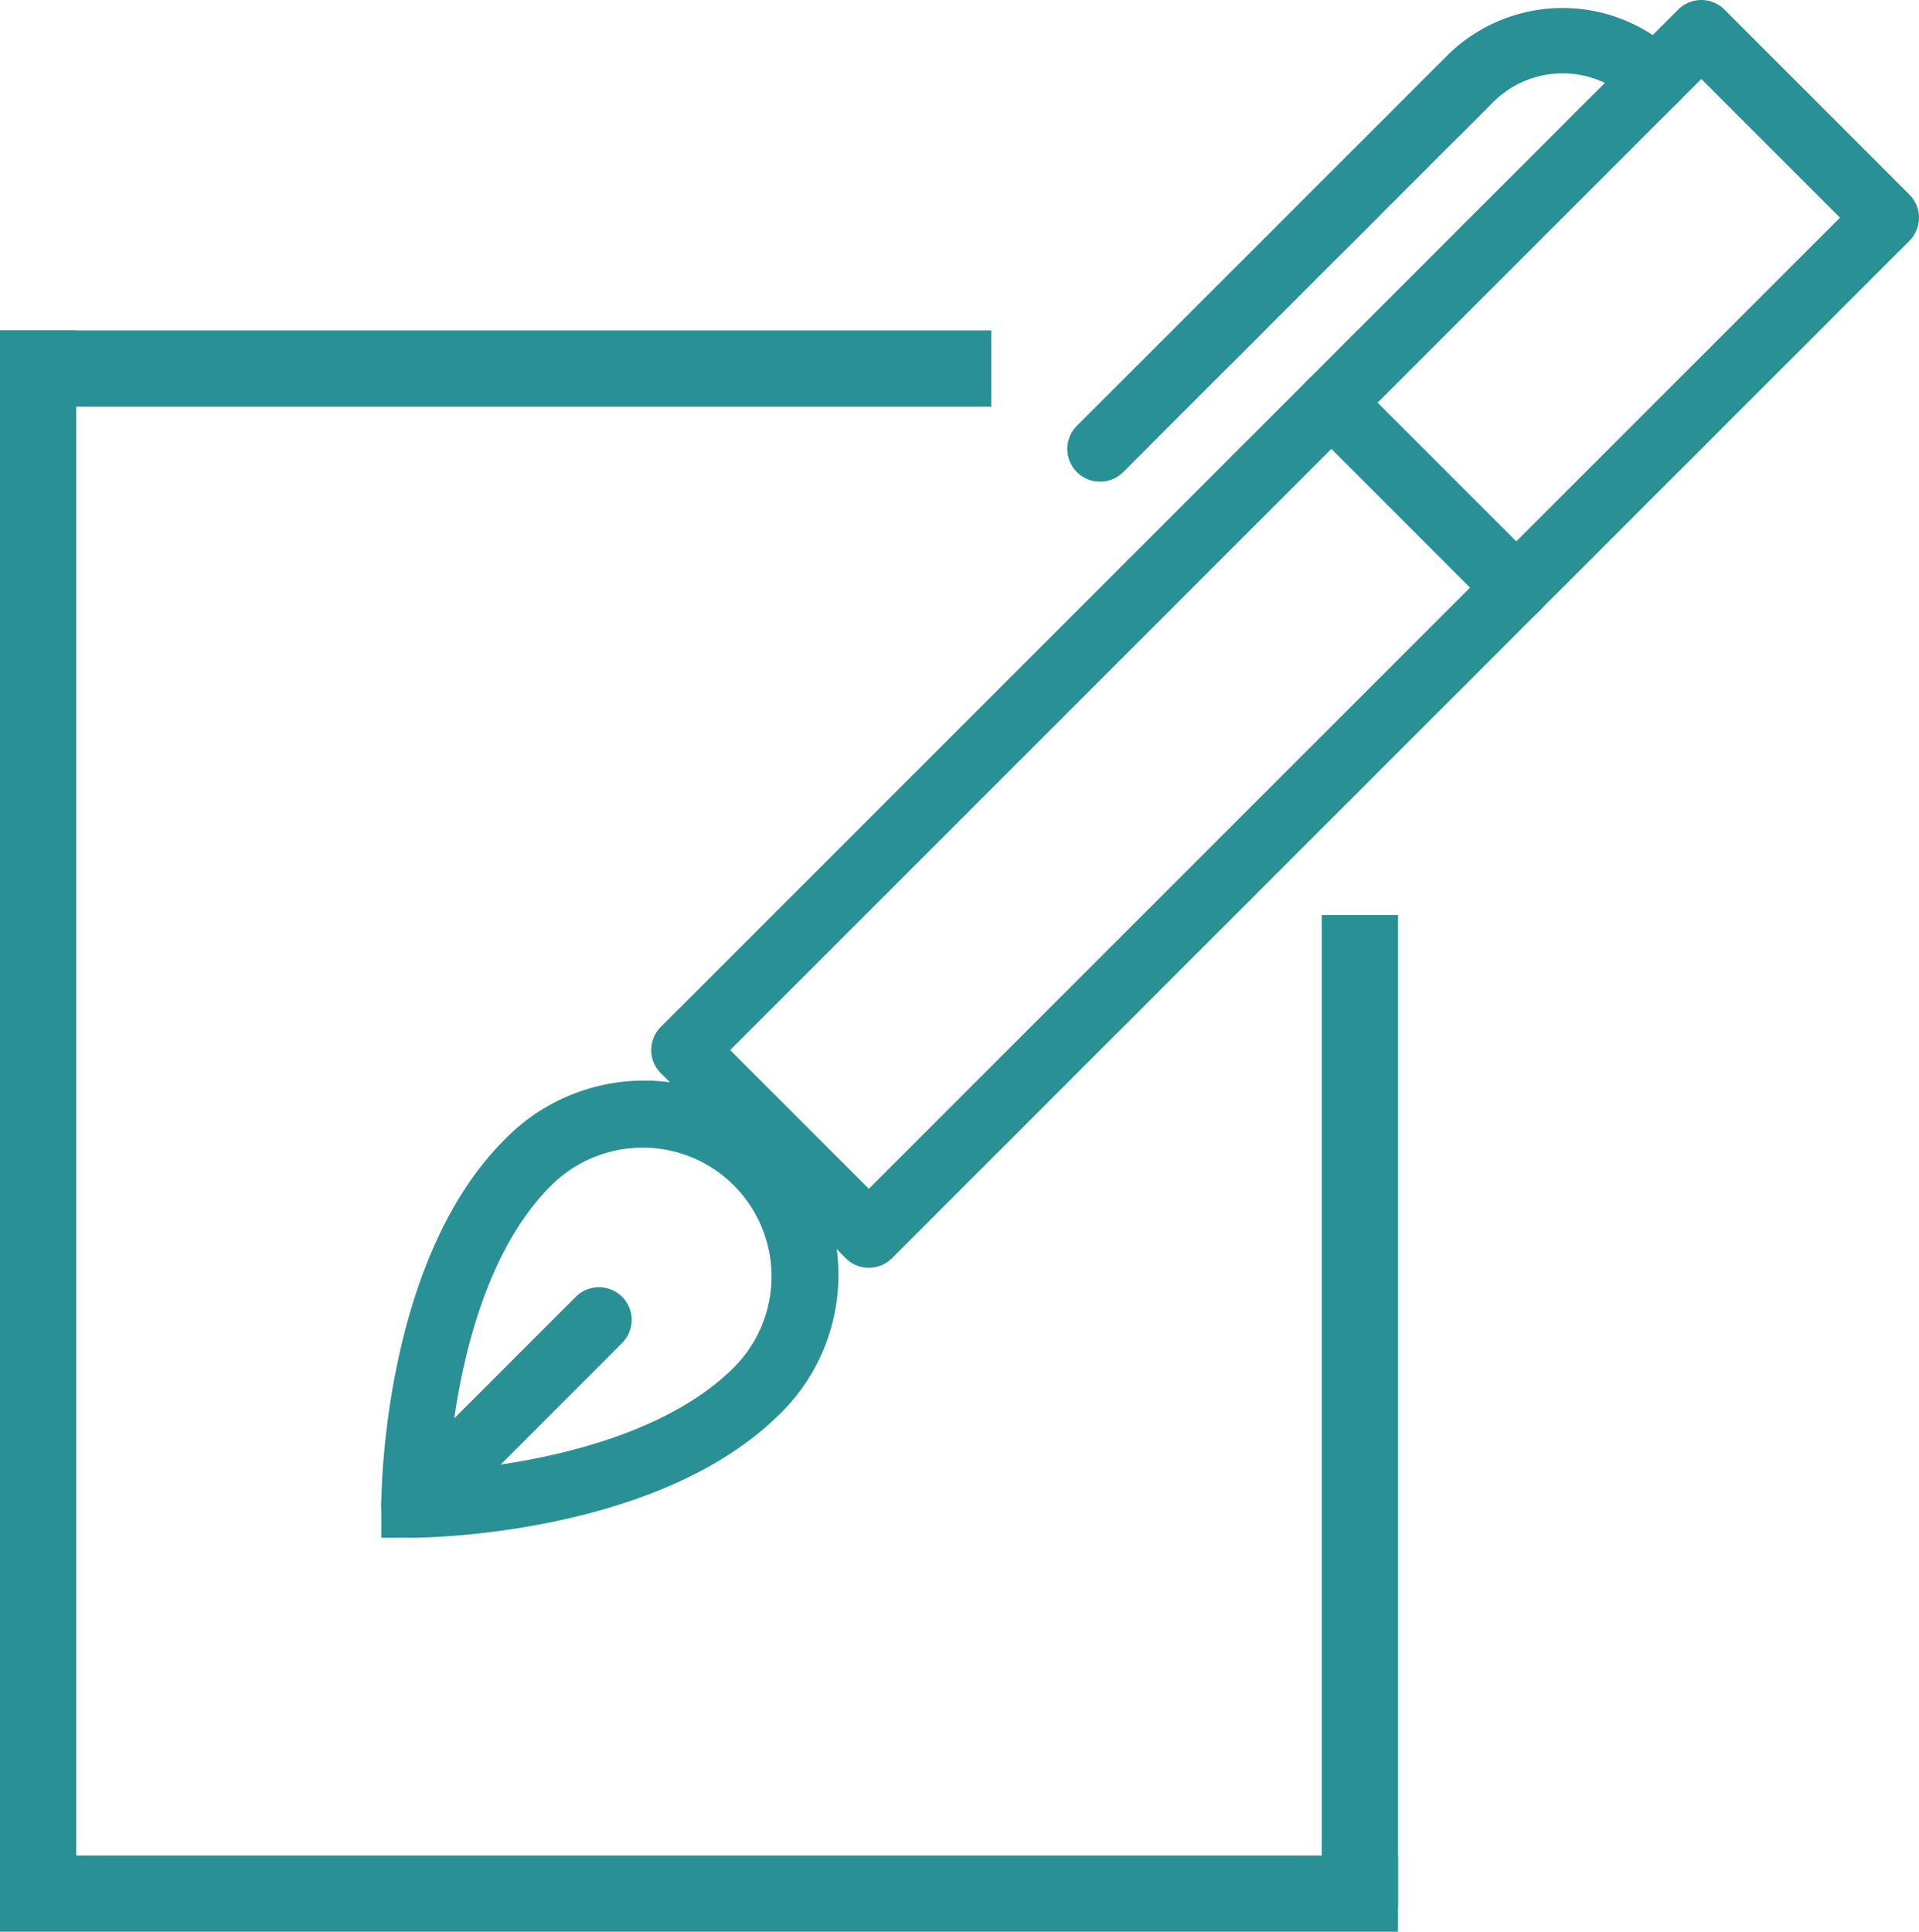 <?xml version="1.0" encoding="UTF-8"?>
<svg xmlns="http://www.w3.org/2000/svg" width="75.496" height="76" viewBox="0 0 75.496 76">
  <g id="column" transform="translate(-371 -487)">
    <g id="Expanded" transform="translate(385 487)">
      <g id="グループ_744" data-name="グループ 744" transform="translate(1 0)">
        <g id="グループ_739" data-name="グループ 739" transform="translate(0 42.577)">
          <path id="パス_1639" data-name="パス 1639" d="M1,51.018v-1.29c0-.391.055-9.627,4.877-14.4A7.645,7.645,0,1,1,16.684,46.143c-4.8,4.784-14,4.871-14.393,4.872Zm10.289-15.35a5.088,5.088,0,0,0-3.6,1.486C4.615,40.2,3.837,45.8,3.64,48.371c2.57-.2,8.162-1,11.229-4.05a5.069,5.069,0,0,0-3.579-8.653Z" transform="translate(-1 -33.095)" fill="#299095"></path>
        </g>
        <g id="グループ_740" data-name="グループ 740" transform="translate(0 50.645)">
          <path id="パス_1640" data-name="パス 1640" d="M2.287,49.216a1.286,1.286,0,0,1-.91-2.2l7.278-7.276a1.286,1.286,0,1,1,1.819,1.819L3.2,48.84A1.278,1.278,0,0,1,2.287,49.216Z" transform="translate(-1 -39.367)" fill="#299095"></path>
        </g>
        <g id="グループ_741" data-name="グループ 741" transform="translate(10.621)">
          <path id="パス_1641" data-name="パス 1641" d="M17.818,49.877h0a1.283,1.283,0,0,1-.91-.377L9.633,42.221a1.285,1.285,0,0,1,0-1.819L49.657.377A1.285,1.285,0,0,1,50.567,0h0a1.283,1.283,0,0,1,.91.377l7.276,7.278a1.285,1.285,0,0,1,0,1.819L18.727,49.5A1.291,1.291,0,0,1,17.818,49.877ZM12.36,41.312l5.456,5.459L56.024,8.564,50.567,3.106Z" transform="translate(-9.256 0)" fill="#299095"></path>
        </g>
        <g id="グループ_742" data-name="グループ 742" transform="translate(26.993 0.315)">
          <path id="パス_1642" data-name="パス 1642" d="M23.269,18.877a1.286,1.286,0,0,1-.91-2.2L36.913,2.126a6.44,6.44,0,0,1,9.1,0,1.286,1.286,0,0,1-1.819,1.819,3.864,3.864,0,0,0-5.46,0L24.178,18.5A1.283,1.283,0,0,1,23.269,18.877Z" transform="translate(-21.982 -0.244)" fill="#299095"></path>
        </g>
        <g id="グループ_743" data-name="グループ 743" transform="translate(36.091 14.555)">
          <path id="パス_1643" data-name="パス 1643" d="M37.617,21.165a1.283,1.283,0,0,1-.91-.377L29.431,13.51a1.286,1.286,0,0,1,1.819-1.819l7.276,7.278a1.286,1.286,0,0,1-.91,2.2Z" transform="translate(-29.054 -11.314)" fill="#299095"></path>
        </g>
      </g>
    </g>
    <rect id="長方形_1185" data-name="長方形 1185" width="39" height="3" transform="translate(371 500)" fill="#299095"></rect>
    <rect id="長方形_1187" data-name="長方形 1187" width="55" height="3" transform="translate(371 560)" fill="#299095"></rect>
    <rect id="長方形_1186" data-name="長方形 1186" width="62" height="3" transform="translate(374 500) rotate(90)" fill="#299095"></rect>
    <rect id="長方形_1188" data-name="長方形 1188" width="39" height="3" transform="translate(426 523) rotate(90)" fill="#299095"></rect>
  </g>
</svg>
